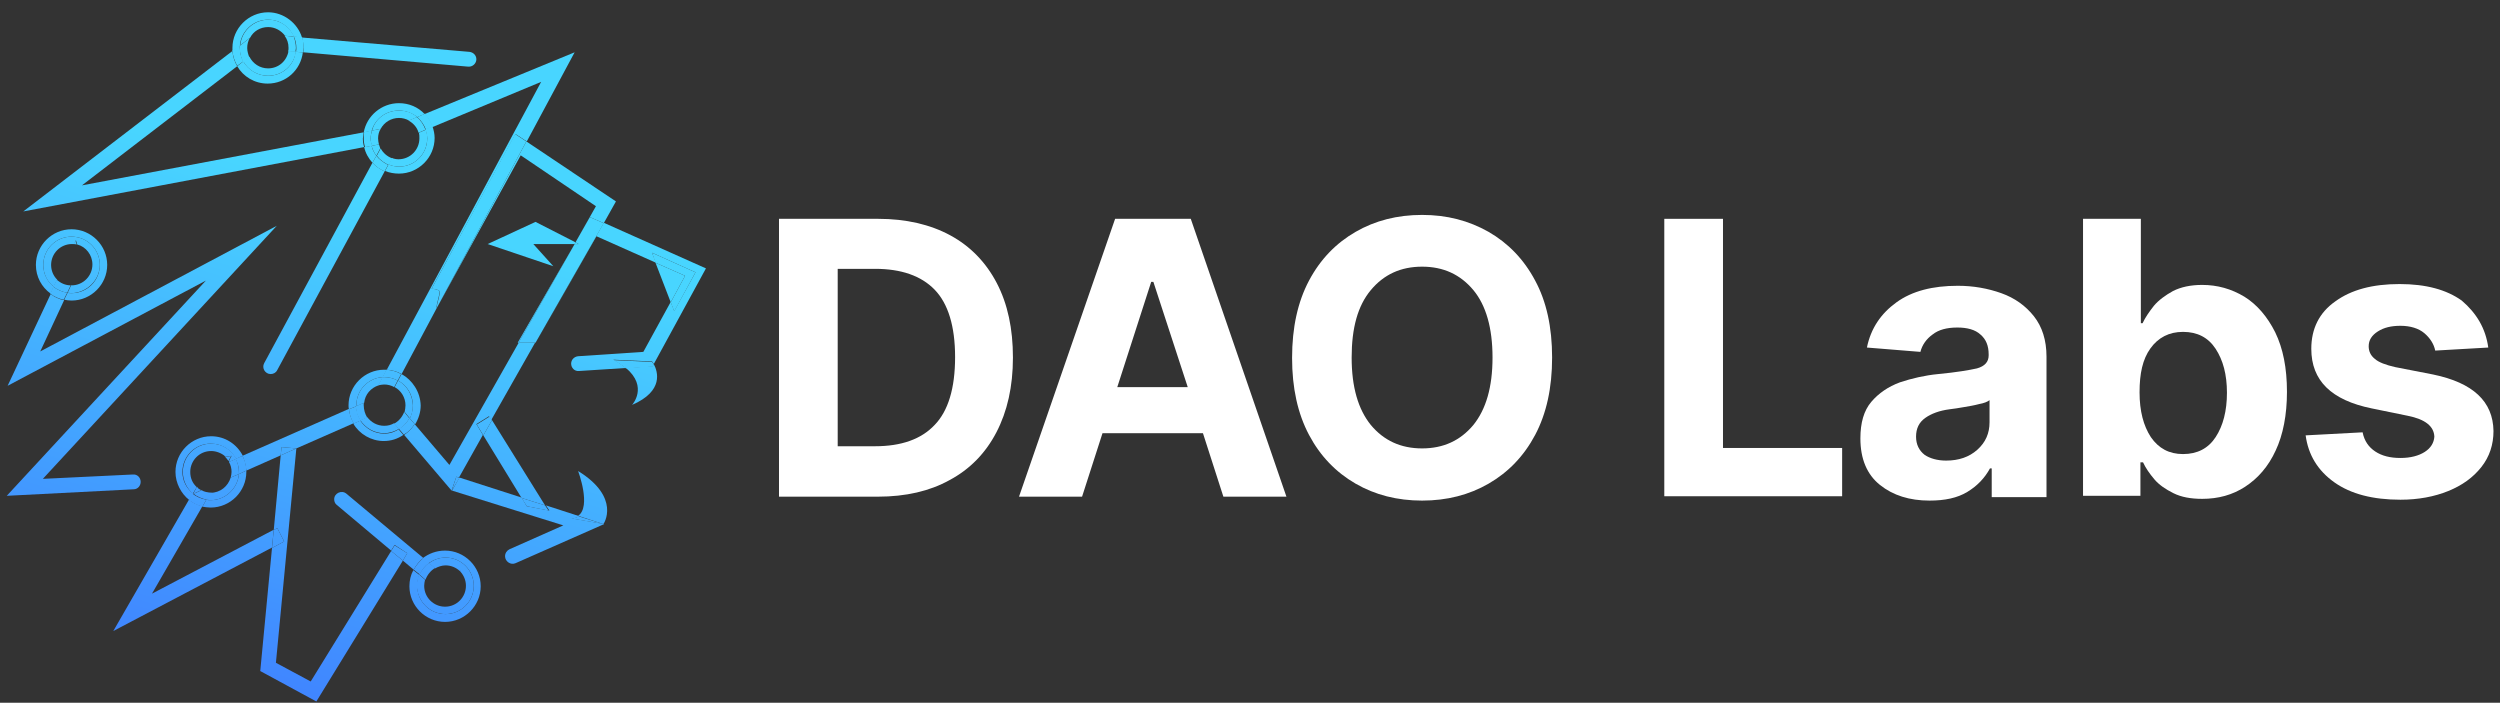 <svg width="185" height="52" viewBox="0 0 185 52" fill="none" xmlns="http://www.w3.org/2000/svg">
<rect x="0" y="0" width="185" height="52" fill="#333333" stroke="none"/>
<path d="M64.95 36.754H57.646V16.193H64.982C67.041 16.193 68.843 16.612 70.323 17.416C71.803 18.22 72.962 19.411 73.766 20.955C74.571 22.5 74.957 24.334 74.957 26.458C74.957 28.613 74.538 30.448 73.734 31.992C72.93 33.536 71.771 34.727 70.259 35.532C68.811 36.336 67.041 36.754 64.95 36.754ZM61.99 33.022H64.757C66.687 33.022 68.168 32.507 69.165 31.445C70.162 30.415 70.677 28.742 70.677 26.425C70.677 24.141 70.162 22.468 69.165 21.438C68.168 20.408 66.687 19.894 64.757 19.894H61.99V33.022Z" fill="white"/>
<path d="M80.073 36.754H75.407L82.518 16.193H88.117L95.196 36.754H90.53L89.018 32.056H81.585L80.073 36.754ZM82.679 28.646H87.892L85.35 20.859H85.189L82.679 28.646Z" fill="white"/>
<path d="M114.856 26.458C114.856 28.71 114.437 30.608 113.601 32.185C112.764 33.762 111.606 34.952 110.158 35.789C108.71 36.626 107.069 37.044 105.235 37.044C103.401 37.044 101.76 36.626 100.312 35.789C98.864 34.952 97.705 33.762 96.869 32.185C96.032 30.608 95.614 28.71 95.614 26.49C95.614 24.237 96.032 22.339 96.869 20.762C97.705 19.186 98.864 17.995 100.312 17.159C101.76 16.322 103.401 15.904 105.235 15.904C107.069 15.904 108.678 16.322 110.158 17.159C111.606 17.995 112.764 19.186 113.601 20.762C114.437 22.307 114.856 24.205 114.856 26.458ZM110.447 26.458C110.447 24.27 109.965 22.596 109.032 21.47C108.066 20.312 106.811 19.733 105.235 19.733C103.658 19.733 102.403 20.312 101.438 21.47C100.473 22.629 100.022 24.27 100.022 26.458C100.022 28.646 100.505 30.287 101.438 31.445C102.403 32.603 103.658 33.182 105.235 33.182C106.811 33.182 108.066 32.603 109.032 31.445C109.965 30.287 110.447 28.646 110.447 26.458Z" fill="white"/>
<path d="M123.158 36.754V16.193H127.501V33.15H136.318V36.722H123.158V36.754Z" fill="white"/>
<path d="M142.785 37.044C141.305 37.044 140.083 36.658 139.117 35.885C138.152 35.113 137.669 33.955 137.669 32.443C137.669 31.284 137.927 30.383 138.474 29.74C139.021 29.096 139.729 28.613 140.597 28.292C141.466 28.002 142.431 27.777 143.429 27.68C144.78 27.552 145.713 27.391 146.293 27.262C146.872 27.101 147.161 26.779 147.161 26.297V26.232C147.161 25.589 146.968 25.106 146.55 24.752C146.164 24.398 145.585 24.237 144.845 24.237C144.072 24.237 143.461 24.398 143.011 24.752C142.56 25.074 142.238 25.524 142.11 26.039L138.152 25.718C138.442 24.302 139.182 23.208 140.34 22.371C141.498 21.535 143.011 21.148 144.877 21.148C146.035 21.148 147.097 21.341 148.095 21.695C149.092 22.049 149.896 22.629 150.508 23.401C151.119 24.173 151.441 25.171 151.441 26.393V36.786H147.387V34.663H147.258C146.872 35.371 146.325 35.95 145.585 36.4C144.845 36.851 143.912 37.044 142.785 37.044ZM144.008 34.084C144.941 34.084 145.713 33.826 146.325 33.279C146.936 32.732 147.226 32.056 147.226 31.252V29.611C147.065 29.74 146.807 29.836 146.454 29.901C146.1 29.997 145.713 30.061 145.327 30.126C144.941 30.19 144.587 30.255 144.266 30.287C143.525 30.383 142.914 30.608 142.464 30.93C142.013 31.252 141.788 31.702 141.788 32.314C141.788 32.893 142.013 33.343 142.431 33.665C142.818 33.923 143.365 34.084 144.008 34.084Z" fill="white"/>
<path d="M154.144 36.754V16.193H158.423V23.916H158.552C158.745 23.497 159.035 23.079 159.388 22.629C159.742 22.21 160.225 21.856 160.804 21.535C161.383 21.245 162.091 21.084 162.96 21.084C164.086 21.084 165.116 21.374 166.081 21.953C167.014 22.532 167.787 23.433 168.366 24.591C168.945 25.782 169.235 27.23 169.235 29C169.235 30.705 168.945 32.185 168.398 33.343C167.851 34.534 167.079 35.403 166.146 36.014C165.212 36.626 164.151 36.915 162.96 36.915C162.123 36.915 161.416 36.786 160.836 36.497C160.257 36.207 159.775 35.885 159.421 35.467C159.067 35.049 158.777 34.63 158.584 34.212H158.391V36.69H154.144V36.754ZM158.327 29.032C158.327 30.415 158.616 31.509 159.163 32.346C159.742 33.182 160.515 33.601 161.544 33.601C162.606 33.601 163.411 33.182 163.958 32.346C164.505 31.509 164.794 30.415 164.794 29.064C164.794 27.712 164.505 26.651 163.958 25.814C163.411 24.977 162.606 24.559 161.544 24.559C160.515 24.559 159.71 24.977 159.131 25.782C158.552 26.586 158.327 27.648 158.327 29.032Z" fill="white"/>
<path d="M184.132 25.718L180.206 25.943C180.11 25.46 179.82 25.01 179.402 24.656C178.984 24.302 178.372 24.109 177.632 24.109C176.957 24.109 176.41 24.237 175.959 24.527C175.509 24.817 175.283 25.171 175.283 25.621C175.283 25.975 175.412 26.297 175.734 26.554C176.023 26.812 176.538 27.005 177.246 27.166L180.046 27.712C183.006 28.324 184.486 29.707 184.518 31.895C184.518 32.893 184.229 33.794 183.617 34.566C183.006 35.338 182.201 35.918 181.172 36.336C180.142 36.754 178.952 36.979 177.632 36.979C175.605 36.979 173.964 36.561 172.741 35.692C171.519 34.824 170.811 33.665 170.618 32.217L174.833 31.992C174.962 32.636 175.283 33.086 175.766 33.408C176.249 33.73 176.86 33.89 177.632 33.89C178.372 33.89 178.984 33.73 179.434 33.44C179.885 33.15 180.11 32.764 180.142 32.314C180.11 31.542 179.466 31.027 178.179 30.769L175.509 30.222C172.516 29.611 171.036 28.163 171.036 25.814C171.036 24.334 171.615 23.143 172.806 22.307C173.996 21.438 175.573 21.02 177.568 21.02C179.531 21.02 181.043 21.438 182.169 22.242C183.263 23.176 183.939 24.302 184.132 25.718Z" fill="white"/>
<path d="M27.561 12.043L19.549 26.876C19.356 27.23 19.613 27.68 20.031 27.68C20.224 27.68 20.417 27.584 20.514 27.391L28.462 12.686C28.14 12.525 27.818 12.332 27.561 12.043Z" fill="url(#paint0_linear_129_6)"/>
<path d="M32.323 22.79C32.226 22.629 32.645 21.599 32.484 21.502C32.323 21.406 32.13 21.374 31.937 21.374L38.147 9.919L38.983 10.466L42.523 3.87L31.422 8.439C31.679 8.696 31.872 9.05 32.001 9.404L40.045 6.058L28.623 27.359C29.009 27.391 29.395 27.487 29.717 27.68L32.323 22.79Z" fill="url(#paint1_linear_129_6)"/>
<path d="M17.94 33.73C18.101 34.051 18.197 34.438 18.229 34.824L20.771 33.697L20.836 33.086L21.93 33.183L26.177 31.316C25.984 30.994 25.855 30.641 25.823 30.255L17.94 33.73Z" fill="url(#paint2_linear_129_6)"/>
<path d="M48.25 26.747C48.25 26.747 48.315 26.812 48.379 26.94L52.24 19.861L44.679 16.483L39.659 25.364L44.132 17.48L48.54 19.443L48.25 18.703L51.468 20.151L49.891 23.015L49.634 22.339L47.607 26.039L42.78 26.361C42.491 26.393 42.265 26.619 42.265 26.908C42.265 27.23 42.523 27.487 42.845 27.455L46.32 27.23C46.062 27.037 45.773 26.812 45.387 26.619L48.25 26.747Z" fill="url(#paint3_linear_129_6)"/>
<path d="M42.523 18.059L33.256 34.405L30.681 31.381C30.488 31.702 30.231 31.96 29.909 32.185L33.416 36.304L33.77 35.274L33.964 35.338L35.733 32.185L35.251 31.381L36.184 30.802L36.345 31.091L39.594 25.364H38.307L42.523 18.059Z" fill="url(#paint4_linear_129_6)"/>
<path d="M38.533 11.495L44.099 15.26L42.587 17.931L43.649 16.065L44.679 16.515L45.58 14.906L38.951 10.466L32.323 22.79L38.533 11.495Z" fill="url(#paint5_linear_129_6)"/>
<path d="M31.937 21.374C32.13 21.374 32.323 21.406 32.484 21.502C32.677 21.599 32.258 22.629 32.323 22.79L38.951 10.466L38.115 9.919L31.937 21.374Z" fill="url(#paint6_linear_129_6)"/>
<path d="M43.649 16.065L42.587 17.931L42.812 18.059H42.523L38.372 25.364H39.627L44.678 16.515L43.649 16.065Z" fill="url(#paint7_linear_129_6)"/>
<path d="M22.444 3.87L34.639 4.931C34.961 4.964 35.251 4.706 35.251 4.384C35.251 4.095 35.025 3.87 34.736 3.837L22.348 2.776C22.412 3.033 22.477 3.29 22.477 3.548C22.477 3.644 22.477 3.773 22.444 3.87Z" fill="url(#paint8_linear_129_6)"/>
<path d="M26.917 9.79L6.066 13.716L17.553 4.899C17.36 4.578 17.232 4.191 17.2 3.773L1.723 15.646L26.949 10.884C26.885 10.691 26.853 10.466 26.853 10.241C26.885 10.08 26.885 9.919 26.917 9.79Z" fill="url(#paint9_linear_129_6)"/>
<path d="M38.983 37.462L38.597 36.819L33.996 35.338L33.449 36.304L41.686 38.878L37.696 40.648C37.503 40.744 37.374 40.937 37.374 41.162C37.374 41.548 37.793 41.838 38.147 41.677L44.711 38.781L42.297 38.363C42.523 38.363 42.716 38.299 42.877 38.202L40.399 37.398L40.656 37.784L38.983 37.462Z" fill="url(#paint10_linear_129_6)"/>
<path d="M33.996 35.371L33.77 35.274L33.417 36.336L33.996 35.371Z" fill="url(#paint11_linear_129_6)"/>
<path d="M30.135 40.937L29.813 41.484L30.617 42.16C30.778 41.838 31.036 41.516 31.325 41.291L25.63 36.529C25.276 36.239 24.729 36.497 24.729 36.947C24.729 37.108 24.793 37.269 24.922 37.365L28.944 40.744L29.201 40.326L30.135 40.937Z" fill="url(#paint12_linear_129_6)"/>
<path d="M48.507 19.443L49.634 22.371L50.695 20.408L48.507 19.443Z" fill="url(#paint13_linear_129_6)"/>
<path d="M51.468 20.151L48.25 18.703L48.507 19.443L50.695 20.408L49.633 22.371L49.891 23.047L51.468 20.151Z" fill="url(#paint14_linear_129_6)"/>
<path d="M39.627 16.419L36.087 18.059L40.946 19.701L39.466 18.059H42.523L42.587 17.931L39.627 16.419Z" fill="url(#paint15_linear_129_6)"/>
<path d="M42.523 18.059L42.587 17.931L42.523 18.059Z" fill="url(#paint16_linear_129_6)"/>
<path d="M42.812 18.059L42.587 17.931L42.523 18.059H42.812Z" fill="url(#paint17_linear_129_6)"/>
<path d="M9.896 36.207C10.185 36.207 10.41 35.95 10.41 35.66C10.41 35.338 10.153 35.081 9.831 35.113L3.171 35.435L20.482 16.708L2.978 26.007L4.747 22.21C4.361 22.146 4.039 21.985 3.75 21.76L0.564 28.549L15.237 20.762L0.5 36.69L9.896 36.207Z" fill="url(#paint18_linear_129_6)"/>
<path d="M20.257 39.232L20.514 39.071L21.029 40.068L20.128 40.551L19.259 49.657L23.41 51.909L29.813 41.484L28.944 40.776L22.992 50.429L20.418 49.046L21.93 33.183L20.771 33.697L20.257 39.232Z" fill="url(#paint19_linear_129_6)"/>
<path d="M20.836 33.086L20.771 33.697L21.93 33.182L20.836 33.086Z" fill="url(#paint20_linear_129_6)"/>
<path d="M30.135 40.937L29.202 40.358L28.944 40.776L29.813 41.484L30.135 40.937Z" fill="url(#paint21_linear_129_6)"/>
<path d="M11.247 43.93L14.979 37.462C14.593 37.365 14.271 37.205 13.982 36.979L8.383 46.697L20.128 40.519L20.256 39.2L11.247 43.93Z" fill="url(#paint22_linear_129_6)"/>
<path d="M20.514 39.071L20.256 39.232L20.128 40.551L21.029 40.068L20.514 39.071Z" fill="url(#paint23_linear_129_6)"/>
<path d="M48.282 27.101L46.32 27.23C47.993 28.646 46.77 29.965 46.77 29.965C49.151 28.935 48.669 27.487 48.379 26.94L48.282 27.101Z" fill="url(#paint24_linear_129_6)"/>
<path d="M48.379 26.973C48.314 26.844 48.25 26.779 48.25 26.779L45.386 26.651C45.773 26.844 46.062 27.069 46.319 27.262L48.282 27.133L48.379 26.973Z" fill="url(#paint25_linear_129_6)"/>
<path d="M44.646 38.781C44.678 38.781 45.965 36.819 42.78 34.856C42.78 34.856 43.778 37.494 42.78 38.17L44.646 38.781Z" fill="url(#paint26_linear_129_6)"/>
<path d="M44.646 38.781L42.812 38.202C42.684 38.299 42.49 38.363 42.233 38.363L44.646 38.781Z" fill="url(#paint27_linear_129_6)"/>
<path d="M38.597 36.851L40.335 37.398L36.409 31.091L35.766 32.217L38.597 36.851Z" fill="url(#paint28_linear_129_6)"/>
<path d="M35.283 31.413L35.766 32.217L36.409 31.091L36.216 30.834L35.283 31.413Z" fill="url(#paint29_linear_129_6)"/>
<path d="M38.983 37.462L40.592 37.784L40.334 37.398L38.597 36.851L38.983 37.462Z" fill="url(#paint30_linear_129_6)"/>
<path d="M29.523 8.181C30.038 8.181 30.521 8.374 30.875 8.664L31.422 8.439C30.939 7.924 30.263 7.634 29.523 7.634C28.236 7.634 27.142 8.567 26.917 9.79L27.496 9.694C27.754 8.793 28.558 8.181 29.523 8.181Z" fill="url(#paint31_linear_129_6)"/>
<path d="M27.496 10.788L26.949 10.884C27.046 11.335 27.271 11.721 27.56 12.043L27.85 11.528C27.689 11.302 27.56 11.077 27.496 10.788Z" fill="url(#paint32_linear_129_6)"/>
<path d="M31.615 10.241C31.615 11.399 30.682 12.332 29.523 12.332C29.266 12.332 29.009 12.268 28.751 12.171L28.494 12.654C28.816 12.783 29.169 12.847 29.523 12.847C30.971 12.847 32.162 11.656 32.162 10.208C32.162 9.919 32.098 9.629 32.001 9.34L31.486 9.565C31.551 9.822 31.615 10.015 31.615 10.241Z" fill="url(#paint33_linear_129_6)"/>
<path d="M27.85 11.528L27.561 12.043C27.818 12.332 28.108 12.525 28.462 12.686L28.719 12.203C28.397 12.043 28.076 11.817 27.85 11.528Z" fill="url(#paint34_linear_129_6)"/>
<path d="M30.875 8.664C31.165 8.921 31.39 9.243 31.518 9.597L32.033 9.372C31.905 9.018 31.712 8.696 31.454 8.407L30.875 8.664Z" fill="url(#paint35_linear_129_6)"/>
<path d="M27.432 10.241C27.432 10.047 27.464 9.822 27.528 9.661L26.949 9.758C26.917 9.919 26.917 10.08 26.917 10.241C26.917 10.466 26.949 10.691 27.014 10.884L27.561 10.788C27.464 10.627 27.432 10.434 27.432 10.241Z" fill="url(#paint36_linear_129_6)"/>
<path d="M31.035 10.241C31.035 11.077 30.36 11.785 29.491 11.785C29.33 11.785 29.137 11.753 29.008 11.688L28.751 12.171C28.976 12.268 29.234 12.332 29.523 12.332C30.682 12.332 31.615 11.399 31.615 10.241C31.615 10.015 31.582 9.79 31.518 9.597L31.003 9.822C31.035 9.951 31.035 10.112 31.035 10.241Z" fill="url(#paint37_linear_129_6)"/>
<path d="M27.528 9.661L28.172 9.533C28.429 9.05 28.944 8.728 29.523 8.728C29.781 8.728 30.038 8.793 30.264 8.921L30.875 8.664C30.521 8.342 30.038 8.181 29.523 8.181C28.558 8.181 27.754 8.793 27.528 9.661Z" fill="url(#paint38_linear_129_6)"/>
<path d="M28.043 10.691L27.496 10.788C27.56 11.045 27.689 11.302 27.85 11.528L28.14 10.981C28.107 10.884 28.075 10.788 28.043 10.691Z" fill="url(#paint39_linear_129_6)"/>
<path d="M30.971 9.822L31.486 9.597C31.357 9.243 31.132 8.889 30.843 8.664L30.231 8.921C30.585 9.114 30.875 9.436 30.971 9.822Z" fill="url(#paint40_linear_129_6)"/>
<path d="M28.172 10.981L27.882 11.528C28.108 11.817 28.429 12.075 28.783 12.203L29.041 11.721C28.655 11.592 28.333 11.302 28.172 10.981Z" fill="url(#paint41_linear_129_6)"/>
<path d="M27.979 10.241C27.979 9.983 28.043 9.726 28.172 9.533L27.528 9.661C27.464 9.854 27.432 10.047 27.432 10.241C27.432 10.434 27.464 10.595 27.496 10.788L28.043 10.691C28.011 10.562 27.979 10.402 27.979 10.241Z" fill="url(#paint42_linear_129_6)"/>
<path d="M19.838 1.456C20.707 1.456 21.415 1.971 21.736 2.711L22.348 2.776C22.026 1.714 20.996 0.909 19.838 0.909C18.39 0.909 17.2 2.1 17.2 3.548C17.2 3.644 17.2 3.709 17.2 3.805L17.747 3.387C17.843 2.293 18.744 1.456 19.838 1.456Z" fill="url(#paint43_linear_129_6)"/>
<path d="M19.838 5.607C19.066 5.607 18.39 5.189 18.004 4.545L17.553 4.899C18.004 5.672 18.84 6.186 19.806 6.186C21.157 6.186 22.251 5.189 22.412 3.87L21.865 3.837C21.769 4.835 20.9 5.607 19.838 5.607Z" fill="url(#paint44_linear_129_6)"/>
<path d="M18.004 4.545C17.843 4.256 17.747 3.902 17.747 3.516C17.747 3.451 17.747 3.387 17.747 3.323L17.2 3.741C17.232 4.159 17.36 4.513 17.553 4.867L18.004 4.545Z" fill="url(#paint45_linear_129_6)"/>
<path d="M21.93 3.548C21.93 3.644 21.93 3.741 21.898 3.837L22.445 3.87C22.445 3.773 22.477 3.644 22.477 3.516C22.477 3.258 22.445 2.969 22.348 2.743L21.737 2.679C21.865 2.969 21.93 3.226 21.93 3.548Z" fill="url(#paint46_linear_129_6)"/>
<path d="M19.838 5.607C20.9 5.607 21.769 4.835 21.898 3.805L21.351 3.773C21.222 4.513 20.61 5.06 19.838 5.06C19.227 5.06 18.712 4.706 18.455 4.191L18.004 4.545C18.358 5.189 19.066 5.607 19.838 5.607Z" fill="url(#paint47_linear_129_6)"/>
<path d="M19.838 2.003C20.353 2.003 20.803 2.261 21.093 2.647L21.769 2.711C21.447 1.971 20.707 1.456 19.87 1.456C18.776 1.456 17.875 2.293 17.779 3.355L18.519 2.776C18.744 2.325 19.259 2.003 19.838 2.003Z" fill="url(#paint48_linear_129_6)"/>
<path d="M21.351 3.548C21.351 3.644 21.351 3.709 21.318 3.805L21.865 3.837C21.865 3.741 21.898 3.644 21.898 3.548C21.898 3.258 21.833 2.969 21.737 2.711L21.061 2.647C21.254 2.904 21.351 3.194 21.351 3.548Z" fill="url(#paint49_linear_129_6)"/>
<path d="M18.294 3.548C18.294 3.29 18.358 3.033 18.487 2.808L17.747 3.387C17.747 3.451 17.747 3.516 17.747 3.58C17.747 3.966 17.843 4.288 18.004 4.61L18.454 4.256C18.358 3.998 18.294 3.773 18.294 3.548Z" fill="url(#paint50_linear_129_6)"/>
<path d="M32.966 41.259C34.124 41.259 35.058 42.192 35.058 43.35C35.058 44.509 34.124 45.442 32.966 45.442C31.808 45.442 30.875 44.509 30.875 43.35C30.875 43.061 30.939 42.771 31.035 42.546L30.585 42.192C30.392 42.546 30.296 42.964 30.296 43.383C30.296 44.831 31.486 46.021 32.934 46.021C34.382 46.021 35.572 44.831 35.572 43.383C35.572 41.935 34.382 40.744 32.934 40.744C32.29 40.744 31.711 40.969 31.261 41.323L31.711 41.677C32.097 41.42 32.516 41.259 32.966 41.259Z" fill="url(#paint51_linear_129_6)"/>
<path d="M30.617 42.16L31.068 42.514C31.229 42.16 31.454 41.87 31.776 41.645L31.325 41.291C31.036 41.548 30.778 41.838 30.617 42.16Z" fill="url(#paint52_linear_129_6)"/>
<path d="M32.966 45.442C34.125 45.442 35.058 44.509 35.058 43.35C35.058 42.192 34.125 41.259 32.966 41.259C32.516 41.259 32.097 41.42 31.744 41.677L32.194 42.063C32.419 41.935 32.709 41.838 32.966 41.838C33.385 41.838 33.739 41.999 34.028 42.256L34.06 42.224V42.288C34.318 42.578 34.479 42.932 34.479 43.35C34.479 44.187 33.803 44.895 32.934 44.895C32.097 44.895 31.39 44.219 31.39 43.35C31.39 43.19 31.422 43.061 31.454 42.9L31.003 42.514C30.907 42.771 30.843 43.029 30.843 43.318C30.875 44.509 31.808 45.442 32.966 45.442Z" fill="url(#paint53_linear_129_6)"/>
<path d="M34.093 42.289V42.224L34.06 42.256C34.06 42.256 34.06 42.289 34.093 42.289Z" fill="url(#paint54_linear_129_6)"/>
<path d="M32.194 42.031L31.744 41.645C31.454 41.87 31.197 42.16 31.036 42.514L31.486 42.9C31.615 42.546 31.872 42.224 32.194 42.031Z" fill="url(#paint55_linear_129_6)"/>
<path d="M26.37 29.997C26.37 28.871 27.239 27.97 28.333 27.906L28.622 27.359C28.558 27.359 28.494 27.359 28.429 27.359C26.981 27.359 25.791 28.549 25.791 29.997C25.791 30.094 25.791 30.19 25.823 30.287L26.37 30.061C26.37 30.029 26.37 29.997 26.37 29.997Z" fill="url(#paint56_linear_129_6)"/>
<path d="M28.429 32.089C27.689 32.089 27.046 31.702 26.66 31.123L26.145 31.349C26.595 32.121 27.464 32.636 28.397 32.636C28.944 32.636 29.427 32.475 29.845 32.185L29.491 31.767C29.234 31.96 28.848 32.089 28.429 32.089Z" fill="url(#paint57_linear_129_6)"/>
<path d="M29.716 27.68L29.459 28.163C30.103 28.517 30.553 29.193 30.553 29.997C30.553 30.351 30.456 30.673 30.328 30.962L30.714 31.413C30.971 30.994 31.132 30.512 31.132 29.997C31.1 29 30.521 28.131 29.716 27.68Z" fill="url(#paint58_linear_129_6)"/>
<path d="M26.37 30.061L25.823 30.287C25.855 30.673 25.984 31.027 26.177 31.349L26.692 31.123C26.499 30.802 26.37 30.448 26.37 30.061Z" fill="url(#paint59_linear_129_6)"/>
<path d="M28.43 27.906C28.784 27.906 29.137 28.002 29.427 28.163L29.684 27.68C29.363 27.487 28.977 27.391 28.59 27.359L28.301 27.906C28.365 27.906 28.397 27.906 28.43 27.906Z" fill="url(#paint60_linear_129_6)"/>
<path d="M30.681 31.381L30.295 30.93C30.134 31.252 29.845 31.541 29.523 31.735L29.877 32.153C30.199 31.992 30.488 31.702 30.681 31.381Z" fill="url(#paint61_linear_129_6)"/>
<path d="M29.459 28.163L29.202 28.646C29.684 28.903 30.006 29.418 30.006 29.997C30.006 30.158 29.974 30.319 29.942 30.48L30.328 30.962C30.489 30.673 30.553 30.351 30.553 29.997C30.521 29.193 30.103 28.517 29.459 28.163Z" fill="url(#paint62_linear_129_6)"/>
<path d="M28.011 28.517L28.333 27.906C27.239 27.97 26.37 28.871 26.37 29.997C26.37 30.029 26.37 30.029 26.37 30.061L26.949 29.804C27.013 29.193 27.432 28.71 28.011 28.517Z" fill="url(#paint63_linear_129_6)"/>
<path d="M28.429 31.509C27.914 31.509 27.464 31.252 27.174 30.866L26.659 31.091C27.046 31.67 27.689 32.056 28.429 32.056C28.815 32.056 29.201 31.928 29.523 31.735L29.169 31.316C28.944 31.445 28.719 31.509 28.429 31.509Z" fill="url(#paint64_linear_129_6)"/>
<path d="M26.917 29.997C26.917 29.933 26.917 29.868 26.917 29.804L26.338 30.061C26.338 30.448 26.466 30.834 26.66 31.123L27.174 30.898C27.014 30.641 26.917 30.319 26.917 29.997Z" fill="url(#paint65_linear_129_6)"/>
<path d="M28.429 28.453C28.687 28.453 28.944 28.517 29.169 28.646L29.427 28.163C29.137 28.002 28.783 27.906 28.429 27.906C28.397 27.906 28.365 27.906 28.301 27.906L27.979 28.517C28.14 28.485 28.301 28.453 28.429 28.453Z" fill="url(#paint66_linear_129_6)"/>
<path d="M29.169 31.349L29.523 31.767C29.845 31.574 30.103 31.284 30.296 30.962L29.91 30.48C29.781 30.834 29.523 31.155 29.169 31.349Z" fill="url(#paint67_linear_129_6)"/>
<path d="M13.499 34.92C13.499 33.762 14.432 32.829 15.591 32.829C16.395 32.829 17.103 33.279 17.457 33.955L17.972 33.73C17.521 32.861 16.653 32.282 15.623 32.282C14.175 32.282 12.985 33.472 12.985 34.92C12.985 35.757 13.403 36.529 14.014 37.012L14.304 36.529C13.789 36.143 13.499 35.564 13.499 34.92Z" fill="url(#paint68_linear_129_6)"/>
<path d="M15.591 37.012C15.494 37.012 15.366 37.012 15.269 36.979L14.979 37.494C15.172 37.526 15.366 37.559 15.591 37.559C17.039 37.559 18.229 36.368 18.229 34.92C18.229 34.888 18.229 34.856 18.229 34.824L17.682 35.081C17.586 36.143 16.685 37.012 15.591 37.012Z" fill="url(#paint69_linear_129_6)"/>
<path d="M17.682 34.92C17.682 34.984 17.682 35.017 17.682 35.081L18.229 34.824C18.229 34.438 18.133 34.051 17.94 33.73L17.425 33.955C17.586 34.244 17.682 34.566 17.682 34.92Z" fill="url(#paint70_linear_129_6)"/>
<path d="M15.269 36.979C14.883 36.915 14.529 36.754 14.239 36.529L13.982 37.012C14.272 37.237 14.626 37.398 14.979 37.494L15.269 36.979Z" fill="url(#paint71_linear_129_6)"/>
<path d="M17.682 35.081L17.071 35.338C16.878 35.982 16.299 36.465 15.591 36.465L15.269 36.979C15.366 36.979 15.462 37.012 15.591 37.012C16.685 37.012 17.586 36.143 17.682 35.081Z" fill="url(#paint72_linear_129_6)"/>
<path d="M14.079 34.92C14.079 34.084 14.755 33.376 15.623 33.376C16.009 33.376 16.395 33.536 16.653 33.762C16.814 33.794 16.975 33.762 17.136 33.73L16.942 34.116C16.942 34.148 16.975 34.148 16.975 34.18L17.489 33.955C17.136 33.279 16.428 32.829 15.623 32.829C14.465 32.829 13.532 33.762 13.532 34.92C13.532 35.564 13.821 36.143 14.272 36.529L14.561 36.046C14.24 35.757 14.079 35.371 14.079 34.92Z" fill="url(#paint73_linear_129_6)"/>
<path d="M16.91 34.116L17.103 33.73C16.942 33.794 16.781 33.794 16.62 33.762C16.749 33.891 16.814 33.987 16.91 34.116Z" fill="url(#paint74_linear_129_6)"/>
<path d="M17.135 34.92C17.135 35.049 17.103 35.21 17.071 35.338L17.682 35.081C17.682 35.017 17.682 34.984 17.682 34.92C17.682 34.566 17.586 34.244 17.457 33.955L16.942 34.18C17.071 34.405 17.135 34.663 17.135 34.92Z" fill="url(#paint75_linear_129_6)"/>
<path d="M14.915 36.272L14.368 36.529L14.626 36.078L14.593 36.046L14.304 36.529C14.593 36.754 14.947 36.915 15.333 36.979L15.655 36.465C15.333 36.432 15.108 36.4 14.915 36.272Z" fill="url(#paint76_linear_129_6)"/>
<path d="M14.336 36.529L14.883 36.272C14.754 36.207 14.658 36.143 14.561 36.046L14.336 36.529Z" fill="url(#paint77_linear_129_6)"/>
<path d="M3.203 19.604C3.203 18.446 4.136 17.512 5.294 17.512C6.452 17.512 7.386 18.446 7.386 19.604C7.386 20.762 6.452 21.695 5.294 21.695C5.198 21.695 5.101 21.695 5.005 21.663L4.747 22.178C4.908 22.21 5.101 22.242 5.294 22.242C6.742 22.242 7.933 21.052 7.933 19.604C7.933 18.156 6.742 16.965 5.294 16.965C3.846 16.965 2.656 18.156 2.656 19.604C2.656 20.473 3.074 21.245 3.75 21.728L3.975 21.213C3.492 20.827 3.203 20.247 3.203 19.604Z" fill="url(#paint78_linear_129_6)"/>
<path d="M4.972 21.663C4.586 21.599 4.232 21.438 3.943 21.213L3.718 21.728C4.007 21.953 4.361 22.114 4.715 22.178L4.972 21.663Z" fill="url(#paint79_linear_129_6)"/>
<path d="M7.386 19.604C7.386 18.446 6.453 17.512 5.294 17.512C4.136 17.512 3.203 18.446 3.203 19.604C3.203 20.247 3.492 20.859 3.975 21.213L4.233 20.698C3.943 20.408 3.782 20.022 3.782 19.604C3.782 18.767 4.458 18.059 5.327 18.059C5.391 18.059 5.423 18.059 5.487 18.059L5.616 17.77C5.648 17.899 5.68 17.995 5.713 18.092C6.356 18.253 6.839 18.864 6.839 19.572C6.839 20.408 6.163 21.116 5.294 21.116H5.262L5.005 21.663C5.101 21.663 5.198 21.695 5.294 21.695C6.421 21.663 7.386 20.73 7.386 19.604Z" fill="url(#paint80_linear_129_6)"/>
<path d="M4.201 20.698L3.943 21.213C4.233 21.438 4.587 21.599 4.973 21.663L5.23 21.116C4.844 21.116 4.49 20.955 4.201 20.698Z" fill="url(#paint81_linear_129_6)"/>
<path d="M5.584 17.77L5.455 18.059C5.552 18.059 5.616 18.092 5.68 18.092C5.648 17.995 5.584 17.899 5.584 17.77Z" fill="url(#paint82_linear_129_6)"/>
<defs>
<linearGradient id="paint0_linear_129_6" x1="15.119" y1="48.959" x2="25.715" y2="14.214" gradientUnits="userSpaceOnUse">
<stop stop-color="#4086FF"/>
<stop offset="0.994" stop-color="#48D5FF"/>
</linearGradient>
<linearGradient id="paint1_linear_129_6" x1="23.161" y1="51.411" x2="33.757" y2="16.667" gradientUnits="userSpaceOnUse">
<stop stop-color="#4086FF"/>
<stop offset="0.994" stop-color="#48D5FF"/>
</linearGradient>
<linearGradient id="paint2_linear_129_6" x1="16.891" y1="49.499" x2="27.487" y2="14.755" gradientUnits="userSpaceOnUse">
<stop stop-color="#4086FF"/>
<stop offset="0.994" stop-color="#48D5FF"/>
</linearGradient>
<linearGradient id="paint3_linear_129_6" x1="35.977" y1="55.32" x2="46.573" y2="20.575" gradientUnits="userSpaceOnUse">
<stop stop-color="#4086FF"/>
<stop offset="0.994" stop-color="#48D5FF"/>
</linearGradient>
<linearGradient id="paint4_linear_129_6" x1="27.764" y1="52.815" x2="38.359" y2="18.071" gradientUnits="userSpaceOnUse">
<stop stop-color="#4086FF"/>
<stop offset="0.994" stop-color="#48D5FF"/>
</linearGradient>
<linearGradient id="paint5_linear_129_6" x1="28.526" y1="53.047" x2="39.121" y2="18.303" gradientUnits="userSpaceOnUse">
<stop stop-color="#4086FF"/>
<stop offset="0.994" stop-color="#48D5FF"/>
</linearGradient>
<linearGradient id="paint6_linear_129_6" x1="24.492" y1="51.818" x2="35.088" y2="17.073" gradientUnits="userSpaceOnUse">
<stop stop-color="#4086FF"/>
<stop offset="0.994" stop-color="#48D5FF"/>
</linearGradient>
<linearGradient id="paint7_linear_129_6" x1="31.455" y1="53.941" x2="42.051" y2="19.196" gradientUnits="userSpaceOnUse">
<stop stop-color="#4086FF"/>
<stop offset="0.994" stop-color="#48D5FF"/>
</linearGradient>
<linearGradient id="paint8_linear_129_6" x1="14.985" y1="48.918" x2="25.581" y2="14.174" gradientUnits="userSpaceOnUse">
<stop stop-color="#4086FF"/>
<stop offset="0.994" stop-color="#48D5FF"/>
</linearGradient>
<linearGradient id="paint9_linear_129_6" x1="4.447" y1="45.704" x2="15.043" y2="10.96" gradientUnits="userSpaceOnUse">
<stop stop-color="#4086FF"/>
<stop offset="0.994" stop-color="#48D5FF"/>
</linearGradient>
<linearGradient id="paint10_linear_129_6" x1="33.818" y1="54.661" x2="44.413" y2="19.917" gradientUnits="userSpaceOnUse">
<stop stop-color="#4086FF"/>
<stop offset="0.994" stop-color="#48D5FF"/>
</linearGradient>
<linearGradient id="paint11_linear_129_6" x1="28.455" y1="53.026" x2="39.051" y2="18.281" gradientUnits="userSpaceOnUse">
<stop stop-color="#4086FF"/>
<stop offset="0.994" stop-color="#48D5FF"/>
</linearGradient>
<linearGradient id="paint12_linear_129_6" x1="24.163" y1="51.717" x2="34.759" y2="16.973" gradientUnits="userSpaceOnUse">
<stop stop-color="#4086FF"/>
<stop offset="0.994" stop-color="#48D5FF"/>
</linearGradient>
<linearGradient id="paint13_linear_129_6" x1="38.576" y1="56.113" x2="49.172" y2="21.368" gradientUnits="userSpaceOnUse">
<stop stop-color="#4086FF"/>
<stop offset="0.994" stop-color="#48D5FF"/>
</linearGradient>
<linearGradient id="paint14_linear_129_6" x1="38.664" y1="56.139" x2="49.26" y2="21.395" gradientUnits="userSpaceOnUse">
<stop stop-color="#4086FF"/>
<stop offset="0.994" stop-color="#48D5FF"/>
</linearGradient>
<linearGradient id="paint15_linear_129_6" x1="28.642" y1="53.083" x2="39.237" y2="18.338" gradientUnits="userSpaceOnUse">
<stop stop-color="#4086FF"/>
<stop offset="0.994" stop-color="#48D5FF"/>
</linearGradient>
<linearGradient id="paint16_linear_129_6" x1="31.579" y1="53.978" x2="42.175" y2="19.234" gradientUnits="userSpaceOnUse">
<stop stop-color="#4086FF"/>
<stop offset="0.994" stop-color="#48D5FF"/>
</linearGradient>
<linearGradient id="paint17_linear_129_6" x1="31.705" y1="54.017" x2="42.301" y2="19.273" gradientUnits="userSpaceOnUse">
<stop stop-color="#4086FF"/>
<stop offset="0.994" stop-color="#48D5FF"/>
</linearGradient>
<linearGradient id="paint18_linear_129_6" x1="3.559" y1="45.433" x2="14.155" y2="10.689" gradientUnits="userSpaceOnUse">
<stop stop-color="#4086FF"/>
<stop offset="0.994" stop-color="#48D5FF"/>
</linearGradient>
<linearGradient id="paint19_linear_129_6" x1="21.253" y1="50.83" x2="31.849" y2="16.085" gradientUnits="userSpaceOnUse">
<stop stop-color="#4086FF"/>
<stop offset="0.994" stop-color="#48D5FF"/>
</linearGradient>
<linearGradient id="paint20_linear_129_6" x1="16.444" y1="49.363" x2="27.04" y2="14.618" gradientUnits="userSpaceOnUse">
<stop stop-color="#4086FF"/>
<stop offset="0.994" stop-color="#48D5FF"/>
</linearGradient>
<linearGradient id="paint21_linear_129_6" x1="26.048" y1="52.292" x2="36.644" y2="17.547" gradientUnits="userSpaceOnUse">
<stop stop-color="#4086FF"/>
<stop offset="0.994" stop-color="#48D5FF"/>
</linearGradient>
<linearGradient id="paint22_linear_129_6" x1="12.833" y1="48.262" x2="23.429" y2="13.517" gradientUnits="userSpaceOnUse">
<stop stop-color="#4086FF"/>
<stop offset="0.994" stop-color="#48D5FF"/>
</linearGradient>
<linearGradient id="paint23_linear_129_6" x1="17.571" y1="49.707" x2="28.167" y2="14.962" gradientUnits="userSpaceOnUse">
<stop stop-color="#4086FF"/>
<stop offset="0.994" stop-color="#48D5FF"/>
</linearGradient>
<linearGradient id="paint24_linear_129_6" x1="38.773" y1="56.172" x2="49.368" y2="21.428" gradientUnits="userSpaceOnUse">
<stop stop-color="#4086FF"/>
<stop offset="0.994" stop-color="#48D5FF"/>
</linearGradient>
<linearGradient id="paint25_linear_129_6" x1="37.986" y1="55.933" x2="48.583" y2="21.188" gradientUnits="userSpaceOnUse">
<stop stop-color="#4086FF"/>
<stop offset="0.994" stop-color="#48D5FF"/>
</linearGradient>
<linearGradient id="paint26_linear_129_6" x1="37.943" y1="55.919" x2="48.539" y2="21.175" gradientUnits="userSpaceOnUse">
<stop stop-color="#4086FF"/>
<stop offset="0.994" stop-color="#48D5FF"/>
</linearGradient>
<linearGradient id="paint27_linear_129_6" x1="38.148" y1="55.982" x2="48.744" y2="21.238" gradientUnits="userSpaceOnUse">
<stop stop-color="#4086FF"/>
<stop offset="0.994" stop-color="#48D5FF"/>
</linearGradient>
<linearGradient id="paint28_linear_129_6" x1="32.149" y1="54.153" x2="42.745" y2="19.408" gradientUnits="userSpaceOnUse">
<stop stop-color="#4086FF"/>
<stop offset="0.994" stop-color="#48D5FF"/>
</linearGradient>
<linearGradient id="paint29_linear_129_6" x1="29.132" y1="53.232" x2="39.728" y2="18.488" gradientUnits="userSpaceOnUse">
<stop stop-color="#4086FF"/>
<stop offset="0.994" stop-color="#48D5FF"/>
</linearGradient>
<linearGradient id="paint30_linear_129_6" x1="34.255" y1="54.795" x2="44.852" y2="20.05" gradientUnits="userSpaceOnUse">
<stop stop-color="#4086FF"/>
<stop offset="0.994" stop-color="#48D5FF"/>
</linearGradient>
<linearGradient id="paint31_linear_129_6" x1="16.846" y1="49.485" x2="27.441" y2="14.741" gradientUnits="userSpaceOnUse">
<stop stop-color="#4086FF"/>
<stop offset="0.994" stop-color="#48D5FF"/>
</linearGradient>
<linearGradient id="paint32_linear_129_6" x1="15.828" y1="49.175" x2="26.424" y2="14.431" gradientUnits="userSpaceOnUse">
<stop stop-color="#4086FF"/>
<stop offset="0.994" stop-color="#48D5FF"/>
</linearGradient>
<linearGradient id="paint33_linear_129_6" x1="18.624" y1="50.028" x2="29.22" y2="15.283" gradientUnits="userSpaceOnUse">
<stop stop-color="#4086FF"/>
<stop offset="0.994" stop-color="#48D5FF"/>
</linearGradient>
<linearGradient id="paint34_linear_129_6" x1="16.776" y1="49.464" x2="27.372" y2="14.72" gradientUnits="userSpaceOnUse">
<stop stop-color="#4086FF"/>
<stop offset="0.994" stop-color="#48D5FF"/>
</linearGradient>
<linearGradient id="paint35_linear_129_6" x1="18.904" y1="50.113" x2="29.5" y2="15.369" gradientUnits="userSpaceOnUse">
<stop stop-color="#4086FF"/>
<stop offset="0.994" stop-color="#48D5FF"/>
</linearGradient>
<linearGradient id="paint36_linear_129_6" x1="15.389" y1="49.041" x2="25.985" y2="14.297" gradientUnits="userSpaceOnUse">
<stop stop-color="#4086FF"/>
<stop offset="0.994" stop-color="#48D5FF"/>
</linearGradient>
<linearGradient id="paint37_linear_129_6" x1="18.412" y1="49.963" x2="29.008" y2="15.219" gradientUnits="userSpaceOnUse">
<stop stop-color="#4086FF"/>
<stop offset="0.994" stop-color="#48D5FF"/>
</linearGradient>
<linearGradient id="paint38_linear_129_6" x1="16.887" y1="49.498" x2="27.483" y2="14.754" gradientUnits="userSpaceOnUse">
<stop stop-color="#4086FF"/>
<stop offset="0.994" stop-color="#48D5FF"/>
</linearGradient>
<linearGradient id="paint39_linear_129_6" x1="16.123" y1="49.265" x2="26.718" y2="14.521" gradientUnits="userSpaceOnUse">
<stop stop-color="#4086FF"/>
<stop offset="0.994" stop-color="#48D5FF"/>
</linearGradient>
<linearGradient id="paint40_linear_129_6" x1="18.457" y1="49.977" x2="29.053" y2="15.232" gradientUnits="userSpaceOnUse">
<stop stop-color="#4086FF"/>
<stop offset="0.994" stop-color="#48D5FF"/>
</linearGradient>
<linearGradient id="paint41_linear_129_6" x1="16.886" y1="49.498" x2="27.481" y2="14.753" gradientUnits="userSpaceOnUse">
<stop stop-color="#4086FF"/>
<stop offset="0.994" stop-color="#48D5FF"/>
</linearGradient>
<linearGradient id="paint42_linear_129_6" x1="15.881" y1="49.191" x2="26.477" y2="14.447" gradientUnits="userSpaceOnUse">
<stop stop-color="#4086FF"/>
<stop offset="0.994" stop-color="#48D5FF"/>
</linearGradient>
<linearGradient id="paint43_linear_129_6" x1="6.539" y1="46.342" x2="17.135" y2="11.598" gradientUnits="userSpaceOnUse">
<stop stop-color="#4086FF"/>
<stop offset="0.994" stop-color="#48D5FF"/>
</linearGradient>
<linearGradient id="paint44_linear_129_6" x1="7.174" y1="46.536" x2="17.77" y2="11.792" gradientUnits="userSpaceOnUse">
<stop stop-color="#4086FF"/>
<stop offset="0.994" stop-color="#48D5FF"/>
</linearGradient>
<linearGradient id="paint45_linear_129_6" x1="4.898" y1="45.842" x2="15.494" y2="11.097" gradientUnits="userSpaceOnUse">
<stop stop-color="#4086FF"/>
<stop offset="0.994" stop-color="#48D5FF"/>
</linearGradient>
<linearGradient id="paint46_linear_129_6" x1="8.761" y1="47.02" x2="19.357" y2="12.275" gradientUnits="userSpaceOnUse">
<stop stop-color="#4086FF"/>
<stop offset="0.994" stop-color="#48D5FF"/>
</linearGradient>
<linearGradient id="paint47_linear_129_6" x1="7.064" y1="46.502" x2="17.66" y2="11.758" gradientUnits="userSpaceOnUse">
<stop stop-color="#4086FF"/>
<stop offset="0.994" stop-color="#48D5FF"/>
</linearGradient>
<linearGradient id="paint48_linear_129_6" x1="6.518" y1="46.336" x2="17.113" y2="11.591" gradientUnits="userSpaceOnUse">
<stop stop-color="#4086FF"/>
<stop offset="0.994" stop-color="#48D5FF"/>
</linearGradient>
<linearGradient id="paint49_linear_129_6" x1="8.187" y1="46.845" x2="18.783" y2="12.1" gradientUnits="userSpaceOnUse">
<stop stop-color="#4086FF"/>
<stop offset="0.994" stop-color="#48D5FF"/>
</linearGradient>
<linearGradient id="paint50_linear_129_6" x1="5.248" y1="45.948" x2="15.843" y2="11.204" gradientUnits="userSpaceOnUse">
<stop stop-color="#4086FF"/>
<stop offset="0.994" stop-color="#48D5FF"/>
</linearGradient>
<linearGradient id="paint51_linear_129_6" x1="29.895" y1="53.465" x2="40.49" y2="18.721" gradientUnits="userSpaceOnUse">
<stop stop-color="#4086FF"/>
<stop offset="0.994" stop-color="#48D5FF"/>
</linearGradient>
<linearGradient id="paint52_linear_129_6" x1="27.853" y1="52.842" x2="38.449" y2="18.098" gradientUnits="userSpaceOnUse">
<stop stop-color="#4086FF"/>
<stop offset="0.994" stop-color="#48D5FF"/>
</linearGradient>
<linearGradient id="paint53_linear_129_6" x1="29.894" y1="53.465" x2="40.49" y2="18.72" gradientUnits="userSpaceOnUse">
<stop stop-color="#4086FF"/>
<stop offset="0.994" stop-color="#48D5FF"/>
</linearGradient>
<linearGradient id="paint54_linear_129_6" x1="30.579" y1="53.674" x2="41.176" y2="18.928" gradientUnits="userSpaceOnUse">
<stop stop-color="#4086FF"/>
<stop offset="0.994" stop-color="#48D5FF"/>
</linearGradient>
<linearGradient id="paint55_linear_129_6" x1="28.358" y1="52.996" x2="38.953" y2="18.252" gradientUnits="userSpaceOnUse">
<stop stop-color="#4086FF"/>
<stop offset="0.994" stop-color="#48D5FF"/>
</linearGradient>
<linearGradient id="paint56_linear_129_6" x1="20.468" y1="50.59" x2="31.064" y2="15.846" gradientUnits="userSpaceOnUse">
<stop stop-color="#4086FF"/>
<stop offset="0.994" stop-color="#48D5FF"/>
</linearGradient>
<linearGradient id="paint57_linear_129_6" x1="22.141" y1="51.1" x2="32.736" y2="16.356" gradientUnits="userSpaceOnUse">
<stop stop-color="#4086FF"/>
<stop offset="0.994" stop-color="#48D5FF"/>
</linearGradient>
<linearGradient id="paint58_linear_129_6" x1="23.485" y1="51.51" x2="34.081" y2="16.766" gradientUnits="userSpaceOnUse">
<stop stop-color="#4086FF"/>
<stop offset="0.994" stop-color="#48D5FF"/>
</linearGradient>
<linearGradient id="paint59_linear_129_6" x1="20.21" y1="50.512" x2="30.806" y2="15.767" gradientUnits="userSpaceOnUse">
<stop stop-color="#4086FF"/>
<stop offset="0.994" stop-color="#48D5FF"/>
</linearGradient>
<linearGradient id="paint60_linear_129_6" x1="21.93" y1="51.036" x2="32.526" y2="16.292" gradientUnits="userSpaceOnUse">
<stop stop-color="#4086FF"/>
<stop offset="0.994" stop-color="#48D5FF"/>
</linearGradient>
<linearGradient id="paint61_linear_129_6" x1="23.982" y1="51.662" x2="34.578" y2="16.917" gradientUnits="userSpaceOnUse">
<stop stop-color="#4086FF"/>
<stop offset="0.994" stop-color="#48D5FF"/>
</linearGradient>
<linearGradient id="paint62_linear_129_6" x1="23.168" y1="51.413" x2="33.764" y2="16.669" gradientUnits="userSpaceOnUse">
<stop stop-color="#4086FF"/>
<stop offset="0.994" stop-color="#48D5FF"/>
</linearGradient>
<linearGradient id="paint63_linear_129_6" x1="20.674" y1="50.653" x2="31.27" y2="15.909" gradientUnits="userSpaceOnUse">
<stop stop-color="#4086FF"/>
<stop offset="0.994" stop-color="#48D5FF"/>
</linearGradient>
<linearGradient id="paint64_linear_129_6" x1="22.117" y1="51.093" x2="32.713" y2="16.349" gradientUnits="userSpaceOnUse">
<stop stop-color="#4086FF"/>
<stop offset="0.994" stop-color="#48D5FF"/>
</linearGradient>
<linearGradient id="paint65_linear_129_6" x1="20.629" y1="50.639" x2="31.225" y2="15.895" gradientUnits="userSpaceOnUse">
<stop stop-color="#4086FF"/>
<stop offset="0.994" stop-color="#48D5FF"/>
</linearGradient>
<linearGradient id="paint66_linear_129_6" x1="21.813" y1="51" x2="32.408" y2="16.256" gradientUnits="userSpaceOnUse">
<stop stop-color="#4086FF"/>
<stop offset="0.994" stop-color="#48D5FF"/>
</linearGradient>
<linearGradient id="paint67_linear_129_6" x1="23.52" y1="51.521" x2="34.116" y2="16.776" gradientUnits="userSpaceOnUse">
<stop stop-color="#4086FF"/>
<stop offset="0.994" stop-color="#48D5FF"/>
</linearGradient>
<linearGradient id="paint68_linear_129_6" x1="11.287" y1="47.791" x2="21.883" y2="13.046" gradientUnits="userSpaceOnUse">
<stop stop-color="#4086FF"/>
<stop offset="0.994" stop-color="#48D5FF"/>
</linearGradient>
<linearGradient id="paint69_linear_129_6" x1="12.981" y1="48.307" x2="23.577" y2="13.562" gradientUnits="userSpaceOnUse">
<stop stop-color="#4086FF"/>
<stop offset="0.994" stop-color="#48D5FF"/>
</linearGradient>
<linearGradient id="paint70_linear_129_6" x1="13.543" y1="48.478" x2="24.139" y2="13.734" gradientUnits="userSpaceOnUse">
<stop stop-color="#4086FF"/>
<stop offset="0.994" stop-color="#48D5FF"/>
</linearGradient>
<linearGradient id="paint71_linear_129_6" x1="11.335" y1="47.805" x2="21.931" y2="13.06" gradientUnits="userSpaceOnUse">
<stop stop-color="#4086FF"/>
<stop offset="0.994" stop-color="#48D5FF"/>
</linearGradient>
<linearGradient id="paint72_linear_129_6" x1="12.778" y1="48.245" x2="23.374" y2="13.501" gradientUnits="userSpaceOnUse">
<stop stop-color="#4086FF"/>
<stop offset="0.994" stop-color="#48D5FF"/>
</linearGradient>
<linearGradient id="paint73_linear_129_6" x1="11.352" y1="47.81" x2="21.948" y2="13.066" gradientUnits="userSpaceOnUse">
<stop stop-color="#4086FF"/>
<stop offset="0.994" stop-color="#48D5FF"/>
</linearGradient>
<linearGradient id="paint74_linear_129_6" x1="12.479" y1="48.154" x2="23.075" y2="13.409" gradientUnits="userSpaceOnUse">
<stop stop-color="#4086FF"/>
<stop offset="0.994" stop-color="#48D5FF"/>
</linearGradient>
<linearGradient id="paint75_linear_129_6" x1="13.121" y1="48.349" x2="23.717" y2="13.605" gradientUnits="userSpaceOnUse">
<stop stop-color="#4086FF"/>
<stop offset="0.994" stop-color="#48D5FF"/>
</linearGradient>
<linearGradient id="paint76_linear_129_6" x1="11.461" y1="47.844" x2="22.057" y2="13.099" gradientUnits="userSpaceOnUse">
<stop stop-color="#4086FF"/>
<stop offset="0.994" stop-color="#48D5FF"/>
</linearGradient>
<linearGradient id="paint77_linear_129_6" x1="11.161" y1="47.752" x2="21.757" y2="13.008" gradientUnits="userSpaceOnUse">
<stop stop-color="#4086FF"/>
<stop offset="0.994" stop-color="#48D5FF"/>
</linearGradient>
<linearGradient id="paint78_linear_129_6" x1="-2.074" y1="43.716" x2="8.522" y2="8.971" gradientUnits="userSpaceOnUse">
<stop stop-color="#4086FF"/>
<stop offset="0.994" stop-color="#48D5FF"/>
</linearGradient>
<linearGradient id="paint79_linear_129_6" x1="-2.334" y1="43.636" x2="8.262" y2="8.892" gradientUnits="userSpaceOnUse">
<stop stop-color="#4086FF"/>
<stop offset="0.994" stop-color="#48D5FF"/>
</linearGradient>
<linearGradient id="paint80_linear_129_6" x1="-2.074" y1="43.716" x2="8.522" y2="8.971" gradientUnits="userSpaceOnUse">
<stop stop-color="#4086FF"/>
<stop offset="0.994" stop-color="#48D5FF"/>
</linearGradient>
<linearGradient id="paint81_linear_129_6" x1="-2.256" y1="43.66" x2="8.34" y2="8.916" gradientUnits="userSpaceOnUse">
<stop stop-color="#4086FF"/>
<stop offset="0.994" stop-color="#48D5FF"/>
</linearGradient>
<linearGradient id="paint82_linear_129_6" x1="-2.242" y1="43.664" x2="8.354" y2="8.92" gradientUnits="userSpaceOnUse">
<stop stop-color="#4086FF"/>
<stop offset="0.994" stop-color="#48D5FF"/>
</linearGradient>
</defs>
</svg>

